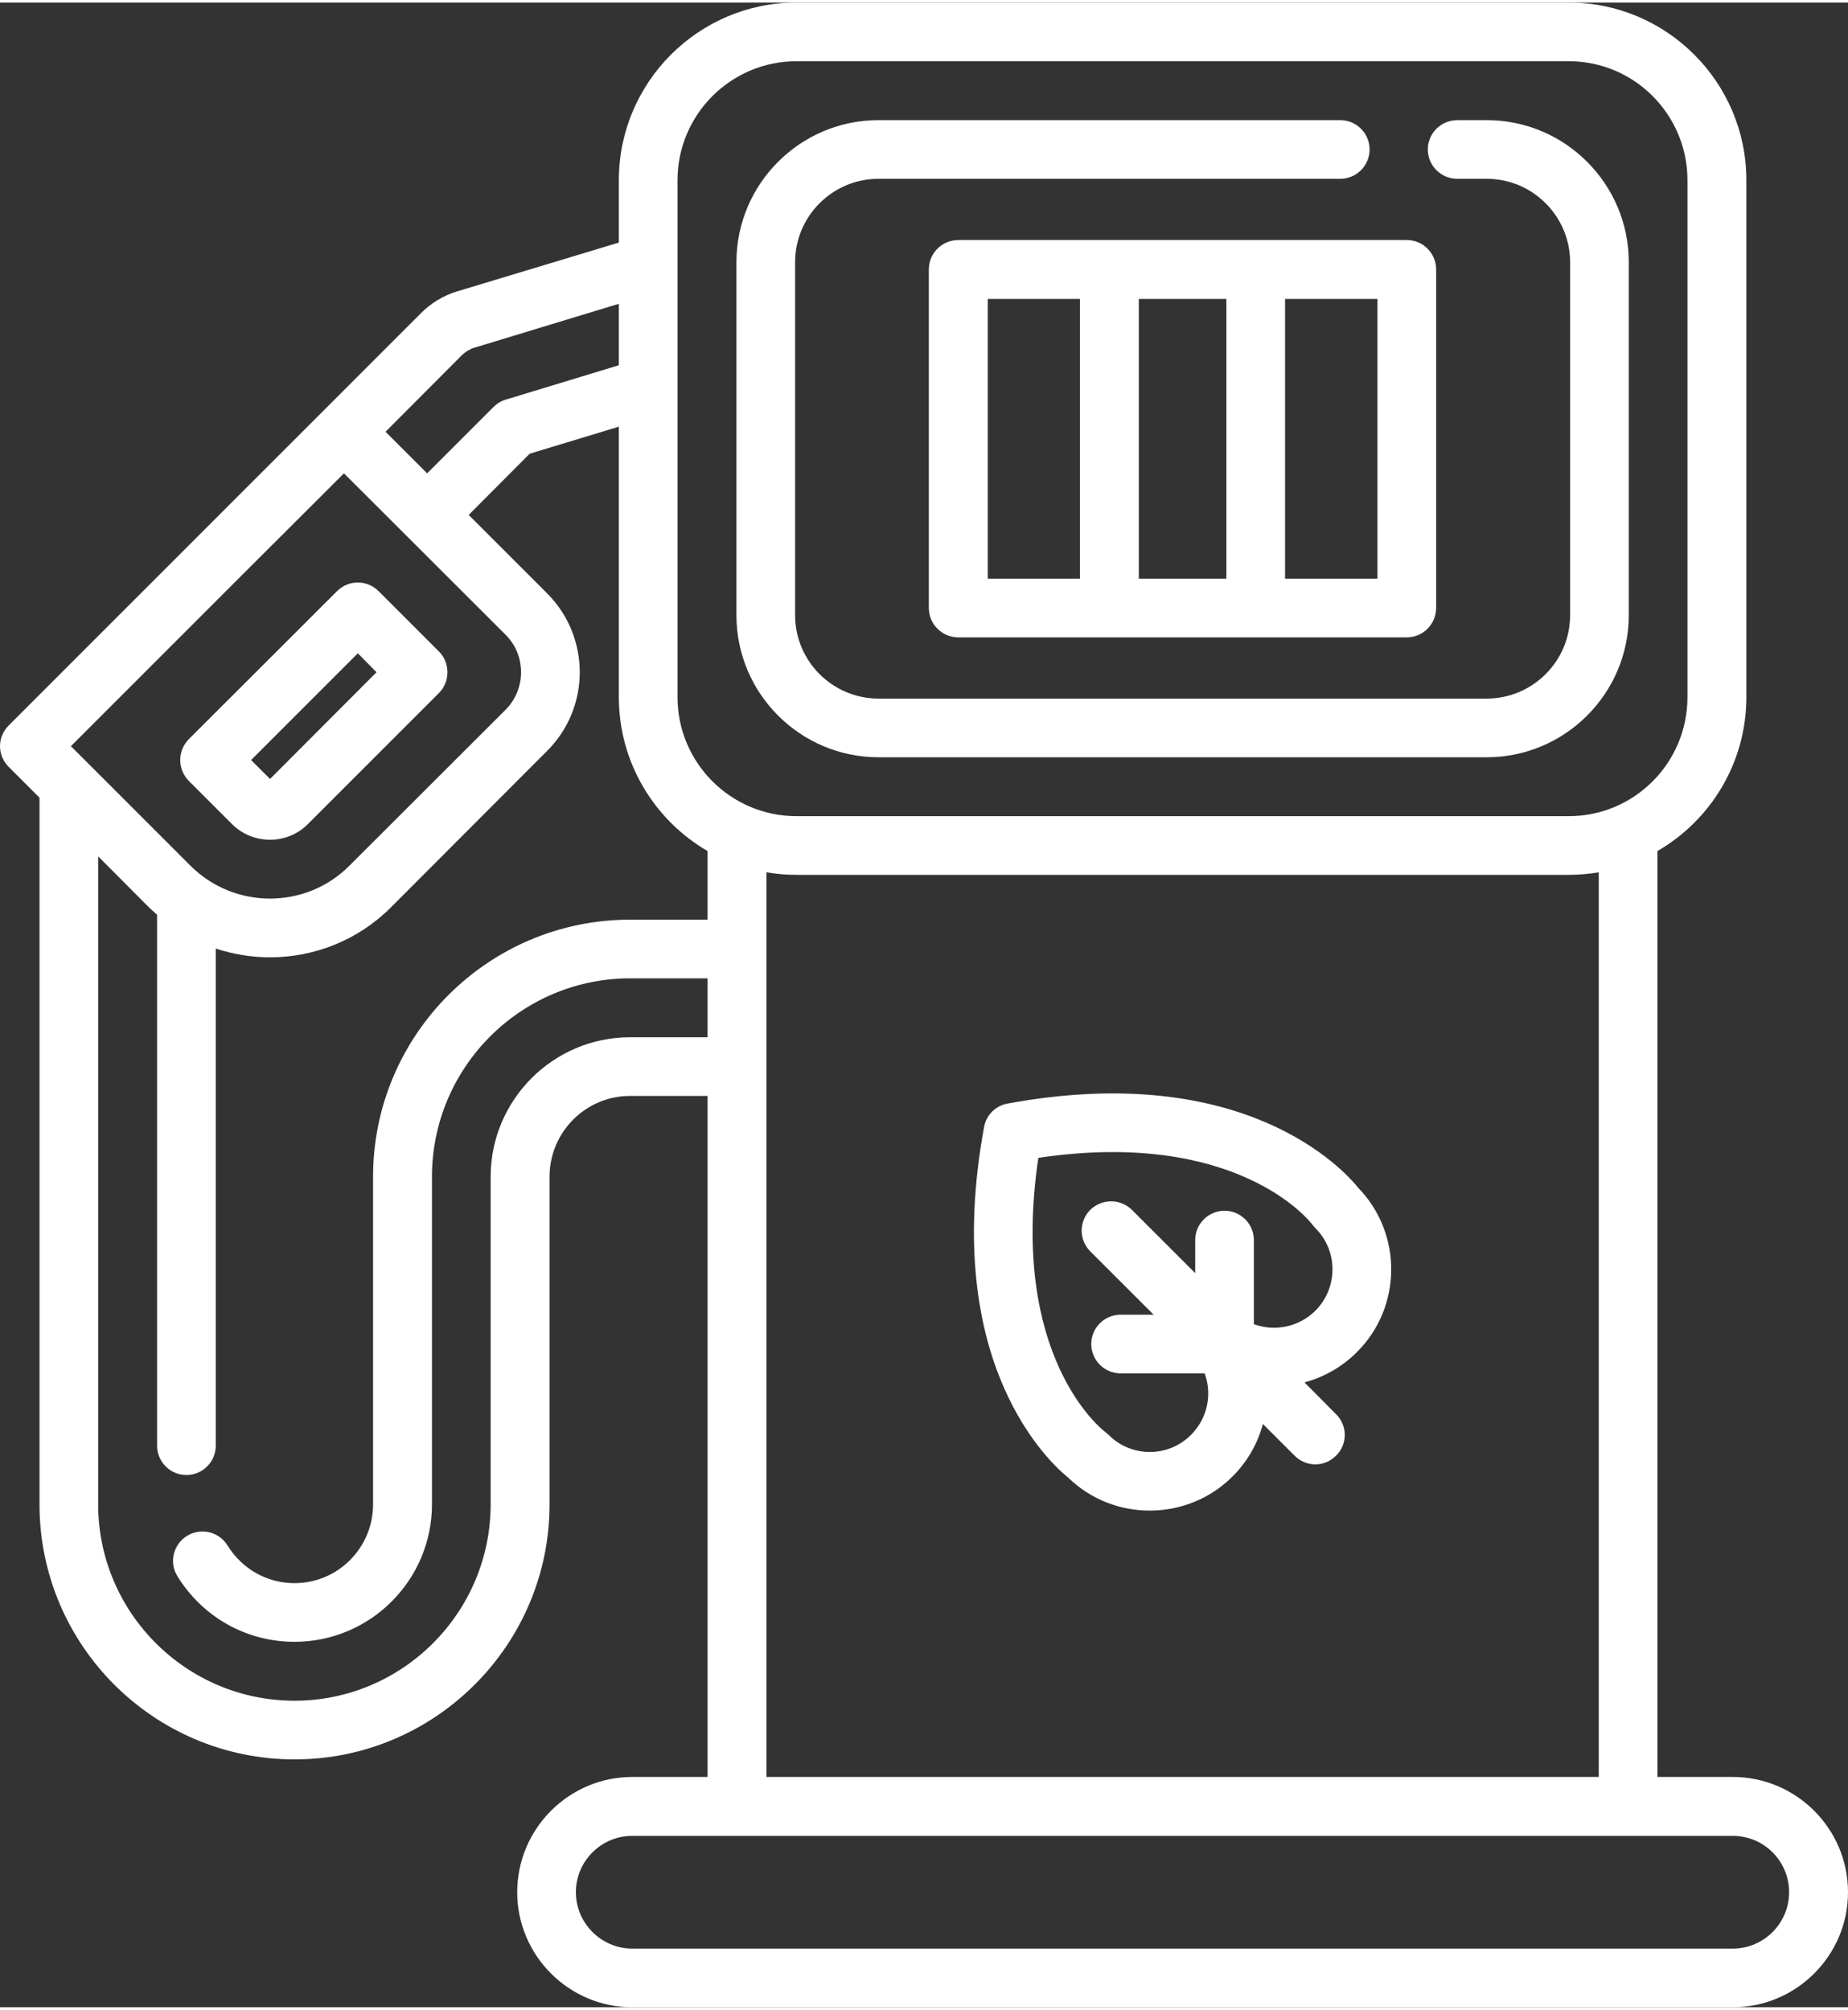 <?xml version="1.0" encoding="UTF-8"?>
<!DOCTYPE svg PUBLIC "-//W3C//DTD SVG 1.1//EN" "http://www.w3.org/Graphics/SVG/1.1/DTD/svg11.dtd">
<!-- Creator: CorelDRAW 2020 (64-Bit) -->
<svg xmlns="http://www.w3.org/2000/svg" xml:space="preserve" width="80px" height="87px" version="1.1" style="shape-rendering:geometricPrecision; text-rendering:geometricPrecision; image-rendering:optimizeQuality; fill-rule:evenodd; clip-rule:evenodd"
viewBox="0 0 80 86.78"
 xmlns:xlink="http://www.w3.org/1999/xlink"
 xmlns:xodm="http://www.corel.com/coreldraw/odm/2003">
 <rect x="0" y="0" width="80" height="86.78" fill="#333333" stroke="none"/>
 <defs>
  <style type="text/css">
   <![CDATA[
    .fil0 {fill:white;fill-rule:nonzero}
   ]]>
  </style>
 </defs>
 <g id="Warstwa_x0020_1">
  <path class="fil0" d="M11.69 36.24c0.59,0 1.18,-0.22 1.63,-0.67l5.68 -5.68c0.24,-0.24 0.37,-0.56 0.37,-0.9 0,-0.34 -0.13,-0.66 -0.37,-0.9l-2.61 -2.61c-0.5,-0.5 -1.3,-0.5 -1.8,0l-6.42 6.41c-0.49,0.5 -0.49,1.3 0,1.8l1.88 1.88c0.45,0.45 1.05,0.67 1.64,0.67zm3.8 -8.07l0.81 0.82 -4.61 4.62 -0.82 -0.82 4.62 -4.62z"/>
  <path class="fil0" d="M38.03 32.67l26.33 0c3.39,0 6.15,-2.76 6.15,-6.15l0 -15.28c0,-3.39 -2.76,-6.15 -6.15,-6.15l-1.27 0c-0.71,0 -1.28,0.57 -1.28,1.27 0,0.7 0.57,1.27 1.28,1.27l1.27 0c1.99,0 3.61,1.62 3.61,3.61l0 15.28c0,1.99 -1.62,3.61 -3.61,3.61l-26.33 0c-1.99,0 -3.61,-1.62 -3.61,-3.61l0 -15.28c0,-1.99 1.62,-3.61 3.61,-3.61l19.99 0c0.7,0 1.27,-0.57 1.27,-1.27 0,-0.7 -0.57,-1.27 -1.27,-1.27l-19.99 0c-3.39,0 -6.15,2.76 -6.15,6.15l0 15.28c0,3.39 2.76,6.15 6.15,6.15z"/>
  <path class="fil0" d="M75.01 76.81l-3.26 0 0 -40.08c2.3,-1.33 3.85,-3.82 3.85,-6.66l0 -22.38c0,-4.24 -3.45,-7.69 -7.69,-7.69l-33.43 0c-4.24,0 -7.69,3.45 -7.69,7.69l0 2.7 -6.99 2.11c-0.6,0.18 -1.15,0.51 -1.59,0.96l-4.21 4.21c0,0 -0.01,0 -0.01,0.01l-13.61 13.61c-0.24,0.24 -0.38,0.56 -0.38,0.9 0,0.34 0.14,0.66 0.38,0.9l1.33 1.33 0 30.59c0,6.09 4.95,11.04 11.04,11.04 6.08,0 11.04,-4.95 11.04,-11.04l0 -14.18c0,-1.93 1.56,-3.5 3.49,-3.5l3.35 0 0 29.48 -3.26 0c-2.74,0 -4.98,2.24 -4.98,4.99 0,2.74 2.24,4.98 4.98,4.98l47.64 0c2.75,0 4.99,-2.24 4.99,-4.98 0,-2.75 -2.24,-4.99 -4.99,-4.99zm-45.68 -69.12c0,-2.84 2.31,-5.15 5.15,-5.15l33.43 0c2.84,0 5.14,2.31 5.14,5.15l0 22.38c0,2.84 -2.3,5.15 -5.14,5.15l-33.43 0c-2.84,0 -5.15,-2.31 -5.15,-5.15l0 -22.38zm-9.32 7.56c0.15,-0.14 0.33,-0.25 0.53,-0.31l6.25 -1.9 0 2.66 -4.9 1.49c-0.2,0.06 -0.38,0.17 -0.53,0.32l-2.87 2.87 -1.8 -1.8 3.32 -3.33zm-9.11 9.11c0,0 0.01,0 0.01,-0.01l3.98 -3.97 7 6.99c0.89,0.89 0.89,2.34 0,3.24l-6.77 6.76c-1.89,1.89 -4.97,1.89 -6.87,0l-5.18 -5.18 7.83 -7.83zm16.38 20.43c-3.33,0 -6.04,2.71 -6.04,6.04l0 14.18c0,4.68 -3.81,8.5 -8.49,8.5 -4.69,0 -8.5,-3.82 -8.5,-8.5l0 -28.05 2.2 2.21c0.12,0.11 0.23,0.21 0.35,0.32l0 22.98c0,0.7 0.57,1.27 1.27,1.27 0.7,0 1.27,-0.57 1.27,-1.27l0 -21.52c0.76,0.25 1.55,0.38 2.35,0.38 1.89,0 3.79,-0.72 5.23,-2.16l6.76 -6.77c1.89,-1.88 1.89,-4.94 0,-6.83l-3.39 -3.39 2.64 -2.65 3.86 -1.17 0 11.71c0,2.84 1.55,5.33 3.84,6.66l0 2.97 -3.35 0c-6.14,0 -11.13,4.99 -11.13,11.13l0 14.18c0,1.88 -1.52,3.41 -3.4,3.41 -1.19,0 -2.27,-0.61 -2.9,-1.63 -0.37,-0.6 -1.15,-0.78 -1.75,-0.42 -0.6,0.37 -0.79,1.16 -0.42,1.75 1.1,1.78 2.99,2.84 5.07,2.84 3.28,0 5.95,-2.67 5.95,-5.95l0 -14.18c0,-4.74 3.85,-8.59 8.58,-8.59l3.35 0 0 2.55 -3.35 0zm5.9 -7.14c0.42,0.07 0.85,0.11 1.3,0.11l33.43 0c0.44,0 0.88,-0.04 1.3,-0.11l0 39.16 -36.03 0 0 -39.16zm41.83 46.59l-47.64 0c-1.34,0 -2.44,-1.1 -2.44,-2.44 0,-1.35 1.1,-2.44 2.44,-2.44l47.64 0c1.35,0 2.44,1.09 2.44,2.44 0,1.34 -1.09,2.44 -2.44,2.44z"/>
  <path class="fil0" d="M43.62 47.66c-0.52,0.09 -0.93,0.5 -1.02,1.02 -1.89,10.28 2.9,14.58 3.65,15.18 0.98,0.95 2.25,1.42 3.52,1.42 1.3,0 2.6,-0.49 3.59,-1.48 0.65,-0.65 1.09,-1.44 1.31,-2.27l1.37 1.37c0.25,0.25 0.58,0.38 0.9,0.38 0.33,0 0.65,-0.13 0.9,-0.38 0.5,-0.49 0.5,-1.3 0,-1.79l-1.37 -1.38c0.83,-0.22 1.62,-0.66 2.27,-1.31 1.96,-1.95 1.98,-5.13 0.06,-7.11 -0.6,-0.75 -4.9,-5.54 -15.18,-3.65zm13.32 8.97c-0.72,0.71 -1.76,0.91 -2.66,0.58l0 -3.64c0,-0.7 -0.57,-1.27 -1.27,-1.27 -0.7,0 -1.27,0.57 -1.27,1.27l0 1.43 -2.74 -2.74c-0.5,-0.49 -1.3,-0.49 -1.8,0 -0.5,0.5 -0.5,1.3 0,1.8l2.74 2.74 -1.43 0c-0.7,0 -1.27,0.57 -1.27,1.27 0,0.7 0.57,1.27 1.27,1.27l3.64 0c0.33,0.9 0.13,1.94 -0.59,2.66 -0.98,0.99 -2.59,0.99 -3.57,0 -0.05,-0.04 -0.09,-0.08 -0.14,-0.12 -0.18,-0.13 -4.17,-3.3 -2.9,-11.87 8.57,-1.27 11.74,2.72 11.86,2.89 0.04,0.05 0.09,0.1 0.13,0.15 0.99,0.98 0.99,2.59 0,3.58z"/>
  <path class="fil0" d="M41.49 10.28c-0.71,0 -1.28,0.57 -1.28,1.27l0 14.66c0,0.7 0.57,1.27 1.28,1.27l19.41 0c0.7,0 1.27,-0.57 1.27,-1.27l0 -14.66c0,-0.7 -0.57,-1.27 -1.27,-1.27l-19.41 0zm1.27 2.55l3.99 0 0 12.11 -3.99 0 0 -12.11zm6.54 12.11l0 -12.11 3.79 0 0 12.11 -3.79 0zm10.33 0l-4 0 0 -12.11 4 0 0 12.11z"/>
 </g>
</svg>
